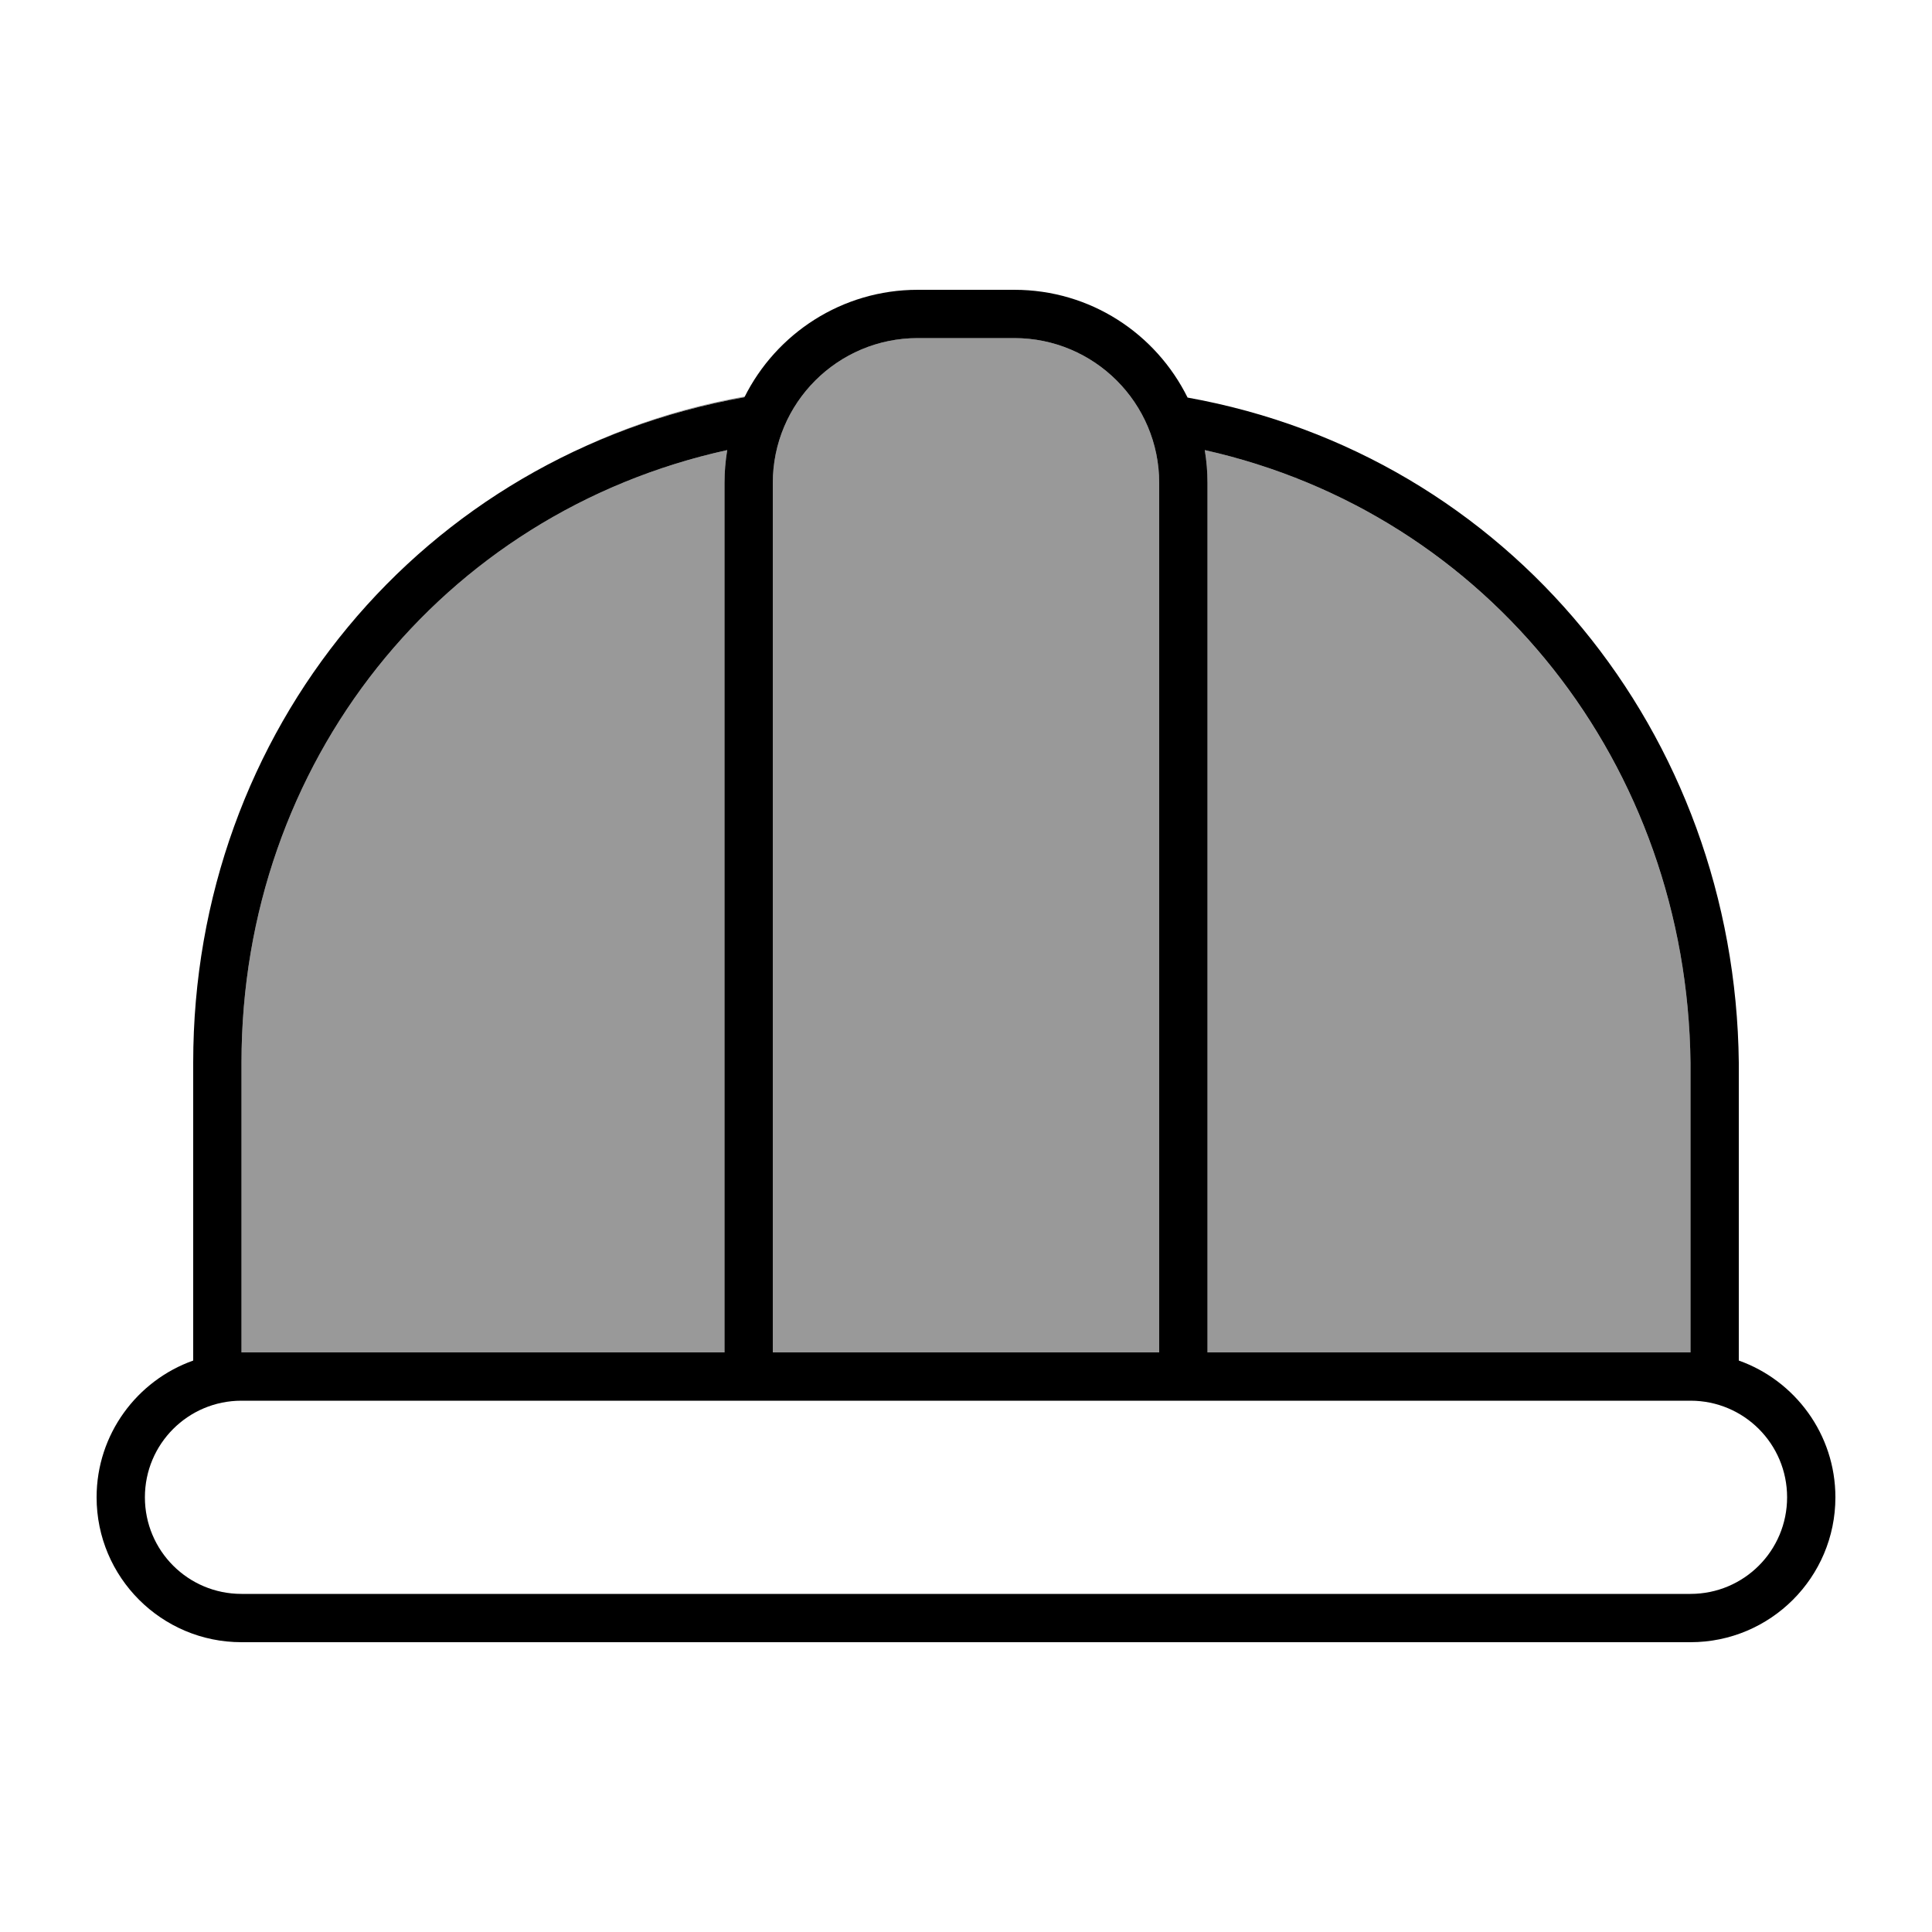 <svg xmlns="http://www.w3.org/2000/svg" viewBox="0 0 640 640"><!--! Font Awesome Pro 7.1.0 by @fontawesome - https://fontawesome.com License - https://fontawesome.com/license (Commercial License) Copyright 2025 Fonticons, Inc. --><path opacity=".4" fill="currentColor" d="M80 352L80 448L240 448L240 160C240 156.3 240.3 152.6 240.9 149.1C146.3 169.9 80 252.7 80 352zM188.7 150.2C206.7 141.6 226.1 135.2 246.7 131.6C246.8 131.5 246.8 131.4 246.9 131.3C226.4 134.9 206.9 141.3 188.8 150.2zM256 160L256 448L384 448L384 160C384 133.5 362.5 112 336 112L304 112C277.5 112 256 133.5 256 160zM399.1 149.1C399.7 152.6 400 156.3 400 160L400 448L560 448L560 352.1C558.9 253.6 493.3 170.2 399.1 149.1z"/><path fill="currentColor" d="M336 112C362.5 112 384 133.5 384 160L384 448L256 448L256 160C256 133.5 277.5 112 304 112L336 112zM400 448L400 160C400 156.3 399.7 152.7 399.1 149.1C493.3 170.2 558.9 253.5 560 352.1L560 448L400 448zM576 450.7L576 352C574.8 243 499.9 150.8 393.4 131.7C382.9 110.5 361.2 96 336 96L304 96C278.9 96 257.1 110.5 246.6 131.6C139.9 150.6 64 242 64 352L64 450.7C45.4 457.3 32 475.1 32 496C32 522.5 53.5 544 80 544L560 544C586.5 544 608 522.5 608 496C608 475.1 594.6 457.3 576 450.7zM80 448L80 352C80 252.7 146.3 169.9 240.9 149.1C240.3 152.7 240 156.3 240 160L240 448L80 448zM80 464L560 464C577.7 464 592 478.3 592 496C592 513.7 577.7 528 560 528L80 528C62.3 528 48 513.7 48 496C48 478.3 62.3 464 80 464z"/></svg>